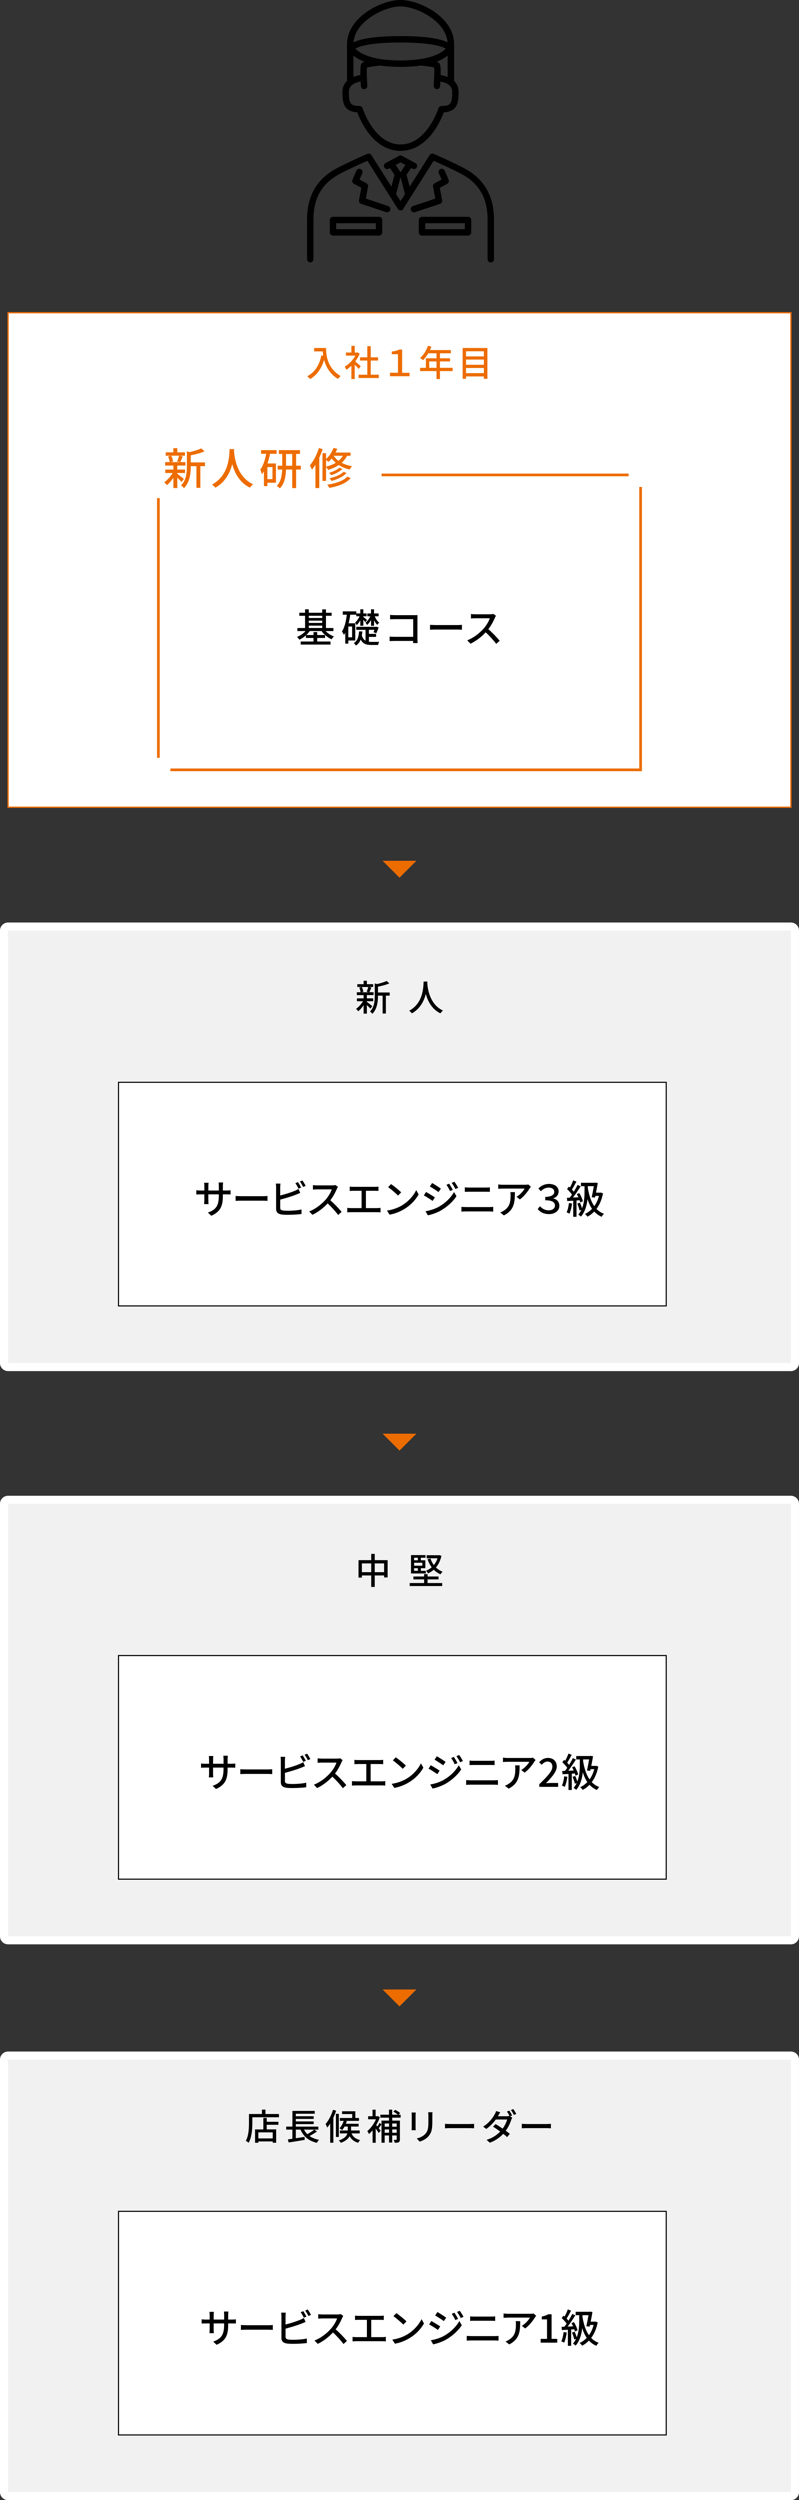 <?xml version="1.0" encoding="UTF-8"?>
<svg xmlns="http://www.w3.org/2000/svg" viewBox="0 0 310.02 969.66">
  <rect x="0" y="0" width="310.02" height="969.66" fill="#333333" stroke="none"/>
  <defs>
    <style>
      .cls-1 {
        stroke: #fff;
        stroke-linecap: round;
        stroke-linejoin: round;
        stroke-width: 6.27px;
      }

      .cls-1, .cls-2 {
        fill: none;
      }

      .cls-3 {
        fill: #ec6c00;
      }

      .cls-2 {
        stroke: #ec6c00;
        stroke-width: 1.04px;
      }

      .cls-2, .cls-4, .cls-5 {
        stroke-miterlimit: 10;
      }

      .cls-4 {
        stroke: #ed6c00;
        stroke-width: .5px;
      }

      .cls-4, .cls-5 {
        fill: #fff;
      }

      .cls-6 {
        isolation: isolate;
      }

      .cls-7 {
        fill: #ed6c00;
      }

      .cls-8 {
        mix-blend-mode: multiply;
      }

      .cls-5 {
        stroke: #000;
        stroke-width: .42px;
      }

      .cls-9 {
        fill: #f1f1f1;
      }
    </style>
  </defs>
  <g class="cls-6">
    <g id="_レイヤー_2" data-name="レイヤー 2">
      <g id="design">
        <g>
          <path class="cls-3" d="M155.01,340.41l-6.56-6.56h13.12l-6.56,6.56Z"/>
          <path class="cls-3" d="M155.01,562.61l-6.56-6.56h13.12l-6.56,6.56Z"/>
          <path class="cls-3" d="M155.01,778.17l-6.56-6.56h13.12l-6.56,6.56Z"/>
          <rect class="cls-4" x="3.13" y="121.29" width="303.75" height="191.79"/>
          <g>
            <path class="cls-7" d="M126.52,134.97c0,2.54.32,7.73,5.66,10.88-.29.22-.83.79-1.05,1.11-3.18-1.92-4.68-4.78-5.37-7.35-1.04,3.38-2.79,5.83-5.38,7.38-.25-.27-.85-.81-1.2-1.05,3.01-1.55,4.71-4.31,5.52-8.11l.71.13c-.1-.59-.15-1.16-.18-1.67h-3.33v-1.32h4.62Z"/>
            <path class="cls-7" d="M139.16,143.09c-.32-.41-.95-1.08-1.53-1.65v5.58h-1.29v-5.17c-.63.62-1.3,1.15-1.96,1.57-.13-.34-.45-.95-.64-1.21,1.6-.91,3.21-2.54,4.16-4.29h-3.67v-1.19h2.12v-2.58h1.29v2.58h.97l.22-.04.73.49c-.42,1.06-1.04,2.09-1.74,3.01.66.53,1.82,1.54,2.14,1.84l-.8,1.06ZM146.97,145.33v1.29h-7.84v-1.29h3.39v-5.49h-2.83v-1.26h2.83v-4.31h1.33v4.31h2.83v1.26h-2.83v5.49h3.12Z"/>
            <path class="cls-7" d="M151.31,144.58h3.11v-7.2h-2.41v-1.02c1.22-.2,2.12-.32,2.82-.78h1.21v9.01h2.87v1.33h-7.59v-1.33Z"/>
            <path class="cls-7" d="M175.63,143.92h-4.92v3.1h-1.34v-3.1h-6.37v-1.26h2.25v-3.7h4.12v-1.93h-3.21c-.6,1.04-1.3,1.96-2.02,2.66-.25-.22-.81-.64-1.13-.84,1.29-1.11,2.41-2.88,3.05-4.75l1.32.35c-.17.43-.36.9-.55,1.32h8.11v1.26h-4.23v1.93h3.91v1.22h-3.91v2.48h4.92v1.26ZM169.37,142.66v-2.48h-2.82v2.48h2.82Z"/>
            <path class="cls-7" d="M189.12,134.97v11.95h-1.37v-.92h-6.92v.92h-1.32v-11.95h9.61ZM180.83,136.24v1.99h6.92v-1.99h-6.92ZM180.83,139.46v2.02h6.92v-2.02h-6.92ZM187.75,144.72v-2h-6.92v2h6.92Z"/>
          </g>
          <g class="cls-8">
            <rect class="cls-1" x="3.13" y="360.93" width="303.75" height="167.71"/>
            <rect class="cls-9" x="3.13" y="360.93" width="303.75" height="167.71"/>
          </g>
          <g>
            <path d="M143.71,391.21c-.28-.34-.84-.9-1.36-1.39v3.32h-1.26v-3.28c-.63.94-1.37,1.79-2.09,2.35-.2-.29-.58-.71-.84-.94.95-.63,2-1.79,2.68-2.94h-2.34v-1.11h2.59v-1.27h-2.63v-1.11h1.44c-.04-.5-.25-1.25-.49-1.81l.95-.24h-1.72v-1.08h2.45v-1.33h1.26v1.33h2.45v1.08h-1.7l.98.22c-.27.66-.53,1.34-.77,1.82h1.64v1.11h-2.61v1.27h2.48v1.11h-2.48v.24c.5.35,1.79,1.4,2.12,1.67l-.76.97ZM140.41,382.81c.28.59.5,1.33.56,1.83l-.81.21h3.08l-.97-.21c.22-.52.49-1.27.63-1.83h-2.49ZM151.19,386.16h-1.47v6.93h-1.26v-6.93h-1.81v.13c0,2.07-.25,4.99-2.18,6.93-.15-.28-.63-.73-.92-.9,1.7-1.72,1.86-4.12,1.86-6.05v-4.85l.87.25c1.37-.32,2.86-.76,3.73-1.21l1.05.94c-1.2.55-2.89.98-4.4,1.27v2.27h4.54v1.21Z"/>
            <path d="M165.83,380.69c-.01.2-.01.43-.04.69.13,1.86.85,8.15,6.09,10.56-.41.31-.78.74-.99,1.09-3.39-1.64-4.95-4.85-5.67-7.55-.67,2.67-2.14,5.7-5.39,7.56-.24-.34-.66-.74-1.08-1.02,5.6-2.98,5.52-9.48,5.62-11.33h1.47Z"/>
          </g>
          <g>
            <rect class="cls-5" x="45.98" y="419.77" width="212.52" height="86.73"/>
            <g>
              <path d="M81.98,471.53l-1.31-1.23c2.87-1.06,4.23-2.38,4.23-6.45v-.62h-4.06v2.3c0,.63.05,1.28.08,1.49h-1.71c.02-.22.08-.85.08-1.49v-2.3h-1.51c-.72,0-1.35.03-1.6.06v-1.67c.2.05.89.12,1.6.12h1.51v-1.77c0-.38-.03-.83-.09-1.23h1.74c-.03.2-.09.66-.09,1.23v1.77h4.06v-1.78c0-.61-.05-1.12-.08-1.34h1.74c-.03.23-.09.72-.09,1.34v1.78h1.44c.75,0,1.24-.05,1.54-.09v1.63c-.25-.03-.78-.05-1.52-.05h-1.46v.52c0,3.96-.89,6.16-4.49,7.78Z"/>
              <path d="M93.71,463.94h8.36c.74,0,1.34-.06,1.72-.09v1.91c-.34-.02-1.04-.08-1.72-.08h-8.36c-.85,0-1.77.03-2.29.08v-1.91c.51.03,1.46.09,2.29.09Z"/>
              <path d="M108.72,460.46v3.21c1.81-.45,4.12-1.17,5.61-1.8.51-.2.98-.43,1.49-.75l.68,1.55c-.51.2-1.12.48-1.61.66-1.64.66-4.23,1.43-6.16,1.94v3.13c0,.74.32.92,1.04,1.08.46.08,1.18.11,1.92.11,1.61,0,4.03-.17,5.3-.51v1.77c-1.4.2-3.7.31-5.39.31-.95,0-1.88-.05-2.52-.15-1.24-.23-1.95-.84-1.95-2.14v-8.41c0-.37-.03-1-.11-1.41h1.8c-.05.41-.09.97-.09,1.41ZM116.84,460.59l-1,.43c-.31-.62-.81-1.54-1.23-2.12l1-.42c.38.55.92,1.51,1.23,2.11ZM118.61,459.93l-1,.43c-.32-.66-.81-1.54-1.25-2.11l.98-.41c.4.57.98,1.52,1.26,2.09Z"/>
              <path d="M130.69,461.15c-.54,1.26-1.44,3-2.52,4.38,1.58,1.35,3.44,3.33,4.39,4.5l-1.35,1.2c-1.01-1.38-2.55-3.07-4.07-4.49-1.64,1.75-3.72,3.4-5.92,4.42l-1.25-1.31c2.49-.95,4.79-2.8,6.32-4.5,1.04-1.17,2.07-2.86,2.44-4.06h-5.64c-.6,0-1.43.08-1.67.09v-1.74c.31.05,1.2.11,1.67.11h5.7c.57,0,1.08-.06,1.34-.15l1,.74c-.11.15-.34.54-.45.8Z"/>
              <path d="M137.07,460.31h8.4c.48,0,.97-.03,1.38-.09v1.69c-.43-.05-.94-.06-1.38-.06h-3.49v6.71h4.33c.49,0,.94-.06,1.34-.11v1.77c-.42-.06-1.01-.08-1.34-.08h-10.14c-.45,0-.94.02-1.43.08v-1.77c.46.08.98.11,1.43.11h4.13v-6.71h-3.24c-.34,0-.97.02-1.37.06v-1.69c.4.06,1.01.09,1.37.09Z"/>
              <path d="M156.17,467.38c2.47-1.52,4.39-3.83,5.33-5.79l.94,1.67c-1.11,2-3,4.09-5.39,5.56-1.55.95-3.5,1.86-5.88,2.29l-1.03-1.58c2.57-.38,4.56-1.24,6.04-2.15ZM155.65,462.46l-1.21,1.24c-.8-.81-2.7-2.49-3.84-3.26l1.12-1.2c1.08.72,3.07,2.32,3.93,3.21Z"/>
              <path d="M168.75,464.41l-.89,1.37c-.8-.58-2.44-1.63-3.41-2.15l.86-1.32c.97.52,2.72,1.6,3.44,2.11ZM170.3,468.02c2.57-1.46,4.66-3.52,5.88-5.7l.94,1.63c-1.38,2.09-3.52,4.06-6.01,5.52-1.55.89-3.7,1.63-5.1,1.89l-.91-1.58c1.71-.29,3.58-.86,5.19-1.75ZM171.07,461.02l-.92,1.32c-.78-.57-2.43-1.64-3.36-2.18l.88-1.34c.95.54,2.67,1.67,3.41,2.2ZM175.68,461.48l-1.08.46c-.4-.88-.84-1.67-1.38-2.41l1.04-.45c.42.6,1.06,1.67,1.41,2.4ZM177.78,460.68l-1.08.48c-.43-.88-.91-1.64-1.44-2.37l1.06-.45c.43.57,1.08,1.63,1.46,2.33Z"/>
              <path d="M180.79,468.16h9.04c.49,0,1.04-.03,1.54-.09v1.86c-.51-.05-1.11-.08-1.54-.08h-9.04c-.57,0-1.2.03-1.75.08v-1.86c.57.05,1.18.09,1.75.09ZM181.99,460.59h6.48c.58,0,1.18-.03,1.6-.08v1.75c-.43-.03-1.08-.05-1.6-.05h-6.47c-.55,0-1.15.02-1.64.05v-1.75c.51.05,1.12.08,1.63.08Z"/>
              <path d="M205.47,460.96c-.66,1.12-2.12,3.07-3.76,4.24l-1.28-1.03c1.35-.78,2.69-2.3,3.13-3.18h-8.42c-.61,0-1.15.05-1.81.09v-1.71c.57.08,1.2.14,1.81.14h8.59c.34,0,1.03-.05,1.28-.11l.97.91c-.14.17-.38.46-.51.65ZM195.5,471.39l-1.41-1.15c.45-.15.98-.4,1.48-.75,2.2-1.41,2.55-3.35,2.55-5.9,0-.42-.02-.78-.09-1.23h1.75c0,4.01-.23,6.96-4.27,9.04Z"/>
              <path d="M208.63,468.95l.89-1.12c.84.97,2.03,1.6,3.4,1.6s2.41-.71,2.41-1.86c0-1.24-1-2.04-3.76-2.04v-1.32c2.46,0,3.49-.91,3.49-1.94,0-.97-.77-1.66-2.17-1.66-1.08,0-2.12.46-3.04,1.41l-.95-1.09c1.12-1.08,2.49-1.75,4.06-1.75,2.33,0,3.79,1.17,3.79,2.9,0,1.32-.78,2.29-2.09,2.67v.06c1.37.29,2.38,1.32,2.38,2.87,0,1.98-1.81,3.21-4.01,3.21s-3.52-.89-4.39-1.95Z"/>
              <path d="M221.97,466.81c-.2,1.44-.55,2.94-1.03,3.92-.23-.17-.8-.43-1.09-.54.46-.92.75-2.27.91-3.6l1.21.21ZM223.69,465.6v6.33h-1.28v-6.24l-2.32.14-.12-1.26,1.08-.05c.28-.35.58-.77.88-1.2-.48-.69-1.23-1.52-1.91-2.15l.69-.94c.14.11.28.23.42.35.48-.84.98-1.95,1.26-2.78l1.26.49c-.54,1.03-1.18,2.21-1.74,3.06.28.29.54.58.74.84.55-.91,1.08-1.84,1.46-2.63l1.18.54c-.86,1.4-1.97,3.07-2.97,4.36l2.11-.09c-.2-.43-.42-.86-.63-1.24l.97-.4c.61,1,1.21,2.32,1.4,3.18l-1.03.46c-.06-.25-.14-.54-.25-.86l-1.2.08ZM233.98,462.83c-.49,2.49-1.37,4.5-2.54,6.04.8.83,1.75,1.47,2.9,1.89-.29.26-.71.8-.89,1.17-1.14-.49-2.09-1.17-2.89-2.03-.78.83-1.67,1.49-2.63,1.98-.2-.31-.66-.85-.97-1.04,1.01-.49,1.95-1.15,2.75-2-.74-1.08-1.31-2.35-1.75-3.78-.23,2.29-.88,4.82-2.54,6.81-.21-.21-.72-.6-1.04-.77.49-.58.89-1.21,1.2-1.87l-.71.25c-.14-.72-.51-1.83-.88-2.67l1.03-.34c.31.66.63,1.51.81,2.18.86-2.17.97-4.53.97-6.33v-2.26h-1.38v-1.32h5.32l.23-.06.97.14c-.17,1.09-.43,2.44-.69,3.75h1.61l.25-.05.86.32ZM228.1,460.83c.45,2.72,1.2,5.15,2.49,6.98.78-1.09,1.41-2.41,1.81-3.98h-1.4l-.14.66-1.28-.14c.29-1.31.62-3.01.83-4.3h-2.32v.78Z"/>
            </g>
          </g>
          <g class="cls-8">
            <rect class="cls-1" x="3.13" y="583.26" width="303.75" height="167.71"/>
            <rect class="cls-9" x="3.13" y="583.26" width="303.75" height="167.71"/>
          </g>
          <g>
            <path d="M150.4,605.1v6.7h-1.36v-.76h-3.64v4.45h-1.36v-4.45h-3.63v.83h-1.3v-6.77h4.93v-2.44h1.36v2.44h5ZM144.04,609.76v-3.39h-3.63v3.39h3.63ZM149.04,609.76v-3.39h-3.64v3.39h3.64Z"/>
            <path d="M165.9,613.99h5.67v1.15h-12.61v-1.15h5.6v-1.43h-4.15v-1.12h4.15v-.92h1.33v.92h4.25v1.12h-4.25v1.43ZM165.21,610.27h-5.73v-7.13h5.62v1.02h-1.81v1h1.74v3.07h-1.74v1.02h1.92v1.02ZM160.67,604.16v1h1.47v-1h-1.47ZM163.87,606.1h-3.19v1.16h3.19v-1.16ZM160.67,609.24h1.47v-1.02h-1.47v1.02ZM171.28,603.43c-.41,1.86-1.15,3.35-2.13,4.51.73.71,1.6,1.27,2.58,1.64-.28.24-.63.7-.8,1.01-1.01-.42-1.88-1.02-2.62-1.78-.67.6-1.43,1.08-2.24,1.44-.15-.31-.48-.8-.74-1.06.78-.29,1.51-.74,2.17-1.32-.67-.9-1.21-1.95-1.61-3.12l1.12-.31c.31.94.76,1.81,1.33,2.56.62-.74,1.11-1.64,1.44-2.63h-4.23v-1.18h4.72l.21-.04.8.28Z"/>
          </g>
          <g>
            <rect class="cls-5" x="45.98" y="642.1" width="212.52" height="86.73"/>
            <g>
              <path d="M83.81,693.86l-1.31-1.23c2.87-1.06,4.23-2.38,4.23-6.45v-.62h-4.06v2.3c0,.63.05,1.28.08,1.49h-1.71c.02-.22.08-.85.08-1.49v-2.3h-1.51c-.72,0-1.35.03-1.6.06v-1.67c.2.05.89.12,1.6.12h1.51v-1.77c0-.38-.03-.83-.09-1.23h1.74c-.03.2-.09.66-.09,1.23v1.77h4.06v-1.78c0-.61-.05-1.12-.08-1.34h1.74c-.03.23-.09.72-.09,1.34v1.78h1.44c.75,0,1.24-.05,1.54-.09v1.63c-.25-.03-.78-.05-1.52-.05h-1.46v.52c0,3.96-.89,6.16-4.49,7.78Z"/>
              <path d="M95.54,686.27h8.36c.74,0,1.34-.06,1.72-.09v1.91c-.34-.02-1.04-.08-1.72-.08h-8.36c-.85,0-1.77.03-2.29.08v-1.91c.51.03,1.46.09,2.29.09Z"/>
              <path d="M110.55,682.79v3.21c1.81-.45,4.12-1.17,5.61-1.8.51-.2.98-.43,1.49-.75l.68,1.55c-.51.2-1.12.48-1.61.66-1.64.66-4.23,1.43-6.16,1.94v3.13c0,.74.32.92,1.04,1.08.46.08,1.18.11,1.92.11,1.61,0,4.03-.17,5.3-.51v1.77c-1.4.2-3.7.31-5.39.31-.95,0-1.88-.05-2.52-.15-1.24-.23-1.95-.84-1.95-2.14v-8.41c0-.37-.03-1-.11-1.41h1.8c-.05.41-.09.97-.09,1.41ZM118.67,682.92l-1,.43c-.31-.62-.81-1.54-1.23-2.12l1-.42c.38.55.92,1.51,1.23,2.11ZM120.43,682.25l-1,.43c-.32-.66-.81-1.54-1.25-2.11l.98-.41c.4.57.98,1.52,1.26,2.09Z"/>
              <path d="M132.51,683.48c-.54,1.26-1.44,3-2.52,4.38,1.58,1.35,3.44,3.33,4.39,4.5l-1.35,1.2c-1.01-1.38-2.55-3.07-4.07-4.49-1.64,1.75-3.72,3.4-5.92,4.42l-1.25-1.31c2.49-.95,4.79-2.8,6.32-4.5,1.04-1.17,2.07-2.86,2.44-4.06h-5.64c-.6,0-1.43.08-1.67.09v-1.74c.31.05,1.2.11,1.67.11h5.7c.57,0,1.08-.06,1.34-.15l1,.74c-.11.15-.34.54-.45.8Z"/>
              <path d="M138.9,682.64h8.4c.48,0,.97-.03,1.38-.09v1.69c-.43-.05-.94-.06-1.38-.06h-3.49v6.71h4.33c.49,0,.94-.06,1.34-.11v1.77c-.42-.06-1.01-.08-1.34-.08h-10.14c-.45,0-.94.02-1.43.08v-1.77c.46.08.98.11,1.43.11h4.13v-6.71h-3.24c-.34,0-.97.02-1.37.06v-1.69c.4.06,1.01.09,1.37.09Z"/>
              <path d="M158,689.71c2.47-1.52,4.39-3.83,5.33-5.79l.94,1.67c-1.11,2-3,4.09-5.39,5.56-1.55.95-3.5,1.86-5.88,2.29l-1.03-1.58c2.57-.38,4.56-1.24,6.04-2.15ZM157.48,684.79l-1.21,1.24c-.8-.81-2.7-2.49-3.84-3.26l1.12-1.2c1.08.72,3.07,2.32,3.93,3.21Z"/>
              <path d="M170.58,686.74l-.89,1.37c-.8-.58-2.44-1.63-3.41-2.15l.86-1.32c.97.52,2.72,1.6,3.44,2.11ZM172.13,690.35c2.57-1.46,4.66-3.52,5.88-5.7l.94,1.63c-1.38,2.09-3.52,4.06-6.01,5.52-1.55.89-3.7,1.63-5.1,1.89l-.91-1.58c1.71-.29,3.58-.86,5.19-1.75ZM172.9,683.35l-.92,1.32c-.78-.57-2.43-1.64-3.36-2.18l.88-1.34c.95.54,2.67,1.67,3.41,2.2ZM177.51,683.81l-1.08.46c-.4-.88-.84-1.67-1.38-2.41l1.04-.45c.42.6,1.06,1.67,1.41,2.4ZM179.61,683.01l-1.08.48c-.43-.88-.91-1.64-1.44-2.37l1.06-.45c.43.57,1.08,1.63,1.46,2.33Z"/>
              <path d="M182.62,690.49h9.04c.49,0,1.04-.03,1.54-.09v1.86c-.51-.05-1.11-.08-1.54-.08h-9.04c-.57,0-1.2.03-1.75.08v-1.86c.57.05,1.18.09,1.75.09ZM183.82,682.92h6.48c.58,0,1.18-.03,1.6-.08v1.75c-.43-.03-1.08-.05-1.6-.05h-6.47c-.55,0-1.15.02-1.64.05v-1.75c.51.05,1.12.08,1.63.08Z"/>
              <path d="M207.3,683.28c-.66,1.12-2.12,3.07-3.76,4.24l-1.28-1.03c1.35-.78,2.69-2.3,3.13-3.18h-8.42c-.61,0-1.15.05-1.81.09v-1.71c.57.08,1.2.14,1.81.14h8.59c.34,0,1.03-.05,1.28-.11l.97.91c-.14.17-.38.46-.51.65ZM197.33,693.72l-1.41-1.15c.45-.15.98-.4,1.48-.75,2.2-1.41,2.55-3.35,2.55-5.9,0-.42-.02-.78-.09-1.23h1.75c0,4.01-.23,6.96-4.27,9.04Z"/>
              <path d="M209.27,692c3.15-3.09,5.06-5.06,5.06-6.78,0-1.2-.65-2-1.92-2-.89,0-1.63.57-2.23,1.26l-1-.98c.97-1.04,1.97-1.69,3.44-1.69,2.08,0,3.41,1.32,3.41,3.32s-1.83,4.04-4.18,6.5c.57-.06,1.29-.11,1.84-.11h2.87v1.51h-7.3v-1.03Z"/>
              <path d="M220.14,689.14c-.2,1.44-.55,2.94-1.03,3.92-.23-.17-.8-.43-1.09-.54.46-.92.75-2.27.91-3.6l1.21.21ZM221.86,687.92v6.33h-1.28v-6.24l-2.32.14-.12-1.26,1.08-.05c.28-.35.58-.77.88-1.2-.48-.69-1.23-1.52-1.91-2.15l.69-.94c.14.11.28.23.42.35.48-.84.98-1.95,1.26-2.78l1.26.49c-.54,1.03-1.18,2.21-1.74,3.06.28.29.54.58.74.84.55-.91,1.08-1.84,1.46-2.63l1.18.54c-.86,1.4-1.97,3.07-2.97,4.36l2.11-.09c-.2-.43-.42-.86-.63-1.24l.97-.4c.61,1,1.21,2.32,1.4,3.18l-1.03.46c-.06-.25-.14-.54-.25-.86l-1.2.08ZM232.15,685.16c-.49,2.49-1.37,4.5-2.54,6.04.8.83,1.75,1.47,2.9,1.89-.29.26-.71.8-.89,1.17-1.14-.49-2.09-1.17-2.89-2.03-.78.83-1.67,1.49-2.63,1.98-.2-.31-.66-.85-.97-1.04,1.01-.49,1.95-1.15,2.75-2-.74-1.08-1.31-2.35-1.75-3.78-.23,2.29-.88,4.82-2.54,6.81-.21-.21-.72-.6-1.04-.77.49-.58.89-1.21,1.2-1.87l-.71.25c-.14-.72-.51-1.83-.88-2.67l1.03-.34c.31.66.63,1.51.81,2.18.86-2.17.97-4.53.97-6.33v-2.26h-1.38v-1.32h5.32l.23-.06.97.14c-.17,1.09-.43,2.44-.69,3.75h1.61l.25-.05.86.32ZM226.27,683.16c.45,2.72,1.2,5.15,2.49,6.98.78-1.09,1.41-2.41,1.81-3.98h-1.4l-.14.66-1.28-.14c.29-1.31.62-3.01.83-4.3h-2.32v.78Z"/>
            </g>
          </g>
          <g class="cls-8">
            <rect class="cls-1" x="3.13" y="798.82" width="303.75" height="167.71"/>
            <rect class="cls-9" x="3.13" y="798.82" width="303.75" height="167.71"/>
          </g>
          <g>
            <path d="M108.23,819.92v1.26h-10.32v2.3c0,2.19-.21,5.43-1.43,7.58-.24-.21-.81-.6-1.11-.74,1.13-1.99,1.23-4.83,1.23-6.84v-3.56h5.04v-1.71h1.36v1.71h5.22ZM103.49,822.93h4.54v1.16h-4.54v1.79h3.66v5.17h-1.33v-.5h-5.58v.52h-1.27v-5.18h3.21v-4.45h1.32v1.5ZM105.82,827.03h-5.58v2.35h5.58v-2.35Z"/>
            <path d="M123,826.68c-.87.64-1.96,1.29-2.9,1.76.99.7,2.23,1.21,3.68,1.49-.29.27-.66.81-.83,1.16-3.17-.73-5.17-2.44-6.35-5.13h-1.82v3.35l3.38-.52.07,1.15c-2.2.38-4.55.76-6.22,1.02l-.31-1.19c.5-.07,1.11-.15,1.75-.25v-3.56h-2.4v-1.16h2.41v-6.08h8.66v1.09h-7.34v.97h6.93v1.04h-6.93v.97h6.93v1.04h-6.93v.98h8.74v1.16h-1.58l1.05.71ZM117.95,825.97c.35.66.78,1.25,1.3,1.77.92-.52,1.99-1.19,2.67-1.77h-3.98Z"/>
            <path d="M130.43,818.61c-.29.91-.66,1.83-1.08,2.72v9.72h-1.23v-7.45c-.36.59-.76,1.12-1.15,1.58-.11-.32-.43-1.05-.66-1.37,1.18-1.36,2.27-3.43,2.91-5.53l1.2.34ZM131.47,828.82h-1.13v-8.99h1.13v8.99ZM136.4,827.42c.36.97,1.18,2.06,3.33,2.61-.28.24-.6.74-.76,1.05-1.83-.53-2.77-1.55-3.29-2.56-.53.94-1.54,1.86-3.4,2.58-.18-.27-.55-.7-.84-.92,2.25-.74,3.07-1.78,3.35-2.75h-2.91v-1.12h3.07v-1.53h-1.26c-.29.52-.62.99-.95,1.36-.22-.18-.71-.52-1.01-.67.7-.73,1.27-1.81,1.64-2.9h-1.5v-1.11h4.8v-1.53h-3.94v-1.08h5.14v2.61h1.42v1.11h-5.2l.49.11c-.11.35-.24.69-.38,1.02h4.94v1.08h-2.93v1.53h3.36v1.12h-3.18Z"/>
            <path d="M148.02,823.95c-.36.5-.74,1.05-1.09,1.46.34.42.64.8.77.97l-.77.88c-.24-.42-.71-1.12-1.16-1.75v5.56h-1.2v-4.85c-.46.56-.94,1.05-1.42,1.46-.11-.31-.45-.92-.63-1.15,1.27-1.01,2.59-2.77,3.36-4.57h-3.04v-1.18h1.71v-2.54h1.19v2.54h.73l.21-.06.69.45c-.34,1.06-.83,2.1-1.4,3.05.13.15.28.34.45.53.31-.43.63-.98.83-1.39l.78.57ZM152.19,821.33v1.15h2.97v7.28c0,.56-.11.9-.46,1.09-.35.2-.85.22-1.54.22-.06-.32-.25-.84-.41-1.13.45.01.84.01.99,0,.14,0,.18-.04.18-.18v-1.53h-1.74v2.76h-1.23v-2.76h-1.7v2.82h-1.22v-8.57h2.91v-1.15h-3.35v-1.15h3.35v-1.96h1.23v1.96h2.19c-.43-.39-1.13-.87-1.74-1.19l.71-.69c.67.32,1.51.85,1.92,1.25l-.6.63h.8v1.15h-3.28ZM149.26,823.59v1.26h1.7v-1.26h-1.7ZM150.96,827.19v-1.29h-1.7v1.29h1.7ZM152.19,823.59v1.26h1.74v-1.26h-1.74ZM153.93,827.19v-1.29h-1.74v1.29h1.74Z"/>
            <path d="M161.25,820.38v4.69c0,.36.03.85.06,1.13h-1.61c.01-.24.06-.73.06-1.13v-4.69c0-.25-.01-.74-.06-1.04h1.61c-.03.29-.06.64-.06,1.04ZM167.75,820.52v2.49c0,3.21-.5,4.4-1.54,5.58-.91,1.06-2.33,1.71-3.35,2.04l-1.16-1.22c1.33-.34,2.49-.87,3.36-1.82.98-1.12,1.16-2.21,1.16-4.66v-2.41c0-.5-.04-.92-.08-1.29h1.67c-.03.36-.06.78-.06,1.29Z"/>
            <path d="M174.75,823.8h7.62c.67,0,1.22-.06,1.57-.08v1.74c-.31-.01-.95-.07-1.57-.07h-7.62c-.77,0-1.61.03-2.09.07v-1.74c.46.03,1.33.08,2.09.08Z"/>
            <path d="M198.7,820.49l-.77.34.83.5c-.14.22-.29.57-.39.85-.38,1.22-1.11,2.82-2.14,4.22.6.43,1.15.85,1.58,1.21l-1.04,1.25c-.41-.36-.92-.8-1.51-1.26-1.25,1.34-2.9,2.59-5.2,3.45l-1.26-1.11c2.4-.73,4.06-1.96,5.28-3.22-.97-.71-1.96-1.4-2.77-1.91l.97-1c.84.49,1.82,1.12,2.76,1.77.83-1.13,1.48-2.52,1.74-3.54h-4.41c-.92,1.27-2.2,2.63-3.7,3.67l-1.19-.91c2.42-1.51,3.8-3.53,4.47-4.79.18-.28.43-.84.55-1.25l1.6.49c-.28.42-.57.97-.73,1.25-.06.1-.1.18-.15.28h3.38c.39,0,.77-.04,1.04-.14l.06.03c-.28-.55-.66-1.25-.99-1.71l.9-.38c.35.5.85,1.37,1.13,1.92ZM200.31,819.89l-.91.39c-.29-.59-.76-1.4-1.15-1.92l.9-.38c.38.52.91,1.4,1.16,1.91Z"/>
            <path d="M204.56,823.8h7.62c.67,0,1.22-.06,1.57-.08v1.74c-.31-.01-.95-.07-1.57-.07h-7.62c-.77,0-1.61.03-2.09.07v-1.74c.46.03,1.33.08,2.09.08Z"/>
          </g>
          <g>
            <rect class="cls-5" x="45.98" y="857.66" width="212.52" height="86.73"/>
            <g>
              <path d="M84.04,909.42l-1.31-1.23c2.87-1.06,4.23-2.38,4.23-6.45v-.61h-4.06v2.3c0,.63.05,1.28.08,1.49h-1.71c.02-.21.08-.84.08-1.49v-2.3h-1.51c-.72,0-1.35.03-1.6.06v-1.67c.2.05.89.12,1.6.12h1.51v-1.77c0-.38-.03-.83-.09-1.23h1.74c-.03.2-.09.66-.09,1.23v1.77h4.06v-1.78c0-.61-.05-1.12-.08-1.34h1.74c-.03.23-.09.72-.09,1.34v1.78h1.44c.75,0,1.24-.05,1.54-.09v1.63c-.25-.03-.78-.05-1.52-.05h-1.46v.52c0,3.96-.89,6.16-4.49,7.77Z"/>
              <path d="M95.77,901.83h8.36c.74,0,1.34-.06,1.72-.09v1.91c-.34-.01-1.04-.08-1.72-.08h-8.36c-.85,0-1.77.03-2.29.08v-1.91c.51.03,1.46.09,2.29.09Z"/>
              <path d="M110.79,898.35v3.21c1.81-.45,4.12-1.17,5.61-1.8.51-.2.98-.43,1.49-.75l.68,1.55c-.51.2-1.12.48-1.61.66-1.64.66-4.23,1.43-6.16,1.94v3.13c0,.74.32.92,1.04,1.08.46.08,1.18.11,1.92.11,1.61,0,4.03-.17,5.3-.51v1.77c-1.4.2-3.7.31-5.39.31-.95,0-1.88-.05-2.52-.15-1.24-.23-1.95-.84-1.95-2.14v-8.4c0-.37-.03-1-.11-1.41h1.8c-.05.42-.09.97-.09,1.41ZM118.9,898.48l-1,.43c-.31-.61-.81-1.54-1.23-2.12l1-.42c.38.55.92,1.51,1.23,2.11ZM120.67,897.82l-1,.43c-.32-.66-.81-1.54-1.25-2.11l.98-.42c.4.57.98,1.52,1.26,2.09Z"/>
              <path d="M132.75,899.05c-.54,1.26-1.44,3-2.52,4.38,1.58,1.35,3.44,3.33,4.39,4.5l-1.35,1.2c-1.01-1.38-2.55-3.07-4.07-4.49-1.64,1.75-3.72,3.4-5.92,4.43l-1.25-1.31c2.49-.95,4.79-2.8,6.32-4.5,1.04-1.17,2.07-2.86,2.44-4.06h-5.64c-.6,0-1.43.08-1.67.09v-1.74c.31.05,1.2.11,1.67.11h5.7c.57,0,1.08-.06,1.34-.15l1,.74c-.11.15-.34.54-.45.8Z"/>
              <path d="M139.13,898.2h8.4c.48,0,.97-.03,1.38-.09v1.69c-.43-.05-.94-.06-1.38-.06h-3.49v6.71h4.33c.49,0,.94-.06,1.34-.11v1.77c-.42-.06-1.01-.08-1.34-.08h-10.14c-.45,0-.94.02-1.43.08v-1.77c.46.08.98.11,1.43.11h4.13v-6.71h-3.24c-.34,0-.97.01-1.37.06v-1.69c.4.06,1.01.09,1.37.09Z"/>
              <path d="M158.24,905.27c2.47-1.52,4.39-3.83,5.33-5.79l.94,1.67c-1.11,2-3,4.09-5.39,5.56-1.55.95-3.5,1.86-5.88,2.29l-1.03-1.58c2.57-.38,4.56-1.25,6.04-2.15ZM157.71,900.35l-1.21,1.25c-.8-.81-2.7-2.49-3.84-3.26l1.12-1.2c1.08.72,3.07,2.32,3.93,3.21Z"/>
              <path d="M170.81,902.3l-.89,1.37c-.8-.58-2.44-1.63-3.41-2.15l.86-1.32c.97.52,2.72,1.6,3.44,2.1ZM172.36,905.91c2.57-1.46,4.66-3.52,5.88-5.7l.94,1.63c-1.38,2.09-3.52,4.06-6.01,5.52-1.55.89-3.7,1.63-5.1,1.89l-.91-1.58c1.71-.29,3.58-.86,5.19-1.75ZM173.13,898.91l-.92,1.32c-.78-.57-2.43-1.64-3.36-2.18l.88-1.34c.95.54,2.67,1.67,3.41,2.2ZM177.74,899.37l-1.08.46c-.4-.88-.84-1.67-1.38-2.41l1.04-.45c.42.6,1.06,1.67,1.41,2.4ZM179.85,898.57l-1.08.48c-.43-.88-.91-1.64-1.44-2.37l1.06-.45c.43.57,1.08,1.63,1.46,2.34Z"/>
              <path d="M182.85,906.05h9.04c.49,0,1.04-.03,1.54-.09v1.86c-.51-.05-1.11-.08-1.54-.08h-9.04c-.57,0-1.2.03-1.75.08v-1.86c.57.05,1.18.09,1.75.09ZM184.05,898.48h6.48c.58,0,1.18-.03,1.6-.08v1.75c-.43-.03-1.08-.05-1.6-.05h-6.47c-.55,0-1.15.02-1.64.05v-1.75c.51.05,1.12.08,1.63.08Z"/>
              <path d="M207.53,898.85c-.66,1.12-2.12,3.07-3.76,4.24l-1.28-1.03c1.35-.78,2.69-2.31,3.13-3.18h-8.42c-.61,0-1.15.05-1.81.09v-1.71c.57.08,1.2.14,1.81.14h8.59c.34,0,1.03-.05,1.28-.11l.97.91c-.14.17-.38.46-.51.65ZM197.56,909.28l-1.41-1.15c.45-.15.98-.4,1.48-.75,2.2-1.41,2.55-3.35,2.55-5.9,0-.42-.02-.78-.09-1.23h1.75c0,4.01-.23,6.96-4.27,9.04Z"/>
              <path d="M209.78,907.13h2.47v-7.56h-2.03v-1.12c1.06-.18,1.81-.46,2.46-.86h1.34v9.54h2.21v1.46h-6.45v-1.46Z"/>
              <path d="M219.9,904.7c-.2,1.44-.55,2.93-1.03,3.92-.23-.17-.8-.43-1.09-.54.46-.92.75-2.27.91-3.6l1.21.21ZM221.62,903.49v6.33h-1.28v-6.24l-2.32.14-.12-1.26,1.08-.05c.28-.35.58-.77.88-1.2-.48-.69-1.23-1.52-1.91-2.15l.69-.94c.14.11.28.23.42.35.48-.85.98-1.95,1.26-2.78l1.26.49c-.54,1.03-1.18,2.21-1.74,3.06.28.29.54.58.74.85.55-.91,1.08-1.84,1.46-2.63l1.18.54c-.86,1.4-1.97,3.07-2.97,4.36l2.11-.09c-.2-.43-.42-.86-.63-1.25l.97-.4c.61,1,1.21,2.32,1.4,3.18l-1.03.46c-.06-.25-.14-.54-.25-.86l-1.2.08ZM231.92,900.72c-.49,2.49-1.37,4.5-2.54,6.04.8.83,1.75,1.48,2.9,1.89-.29.26-.71.8-.89,1.17-1.14-.49-2.09-1.17-2.89-2.03-.78.83-1.67,1.49-2.63,1.98-.2-.31-.66-.84-.97-1.04,1.01-.49,1.95-1.15,2.75-2-.74-1.08-1.31-2.35-1.75-3.78-.23,2.29-.88,4.83-2.54,6.81-.21-.22-.72-.6-1.04-.77.49-.58.89-1.21,1.2-1.88l-.71.25c-.14-.72-.51-1.83-.88-2.67l1.03-.34c.31.66.63,1.51.81,2.18.86-2.17.97-4.53.97-6.33v-2.26h-1.38v-1.32h5.32l.23-.06.97.14c-.17,1.09-.43,2.44-.69,3.75h1.61l.25-.05.86.32ZM226.03,898.72c.45,2.72,1.2,5.15,2.49,6.98.78-1.09,1.41-2.41,1.81-3.98h-1.4l-.14.66-1.28-.14c.29-1.31.62-3.01.83-4.3h-2.32v.78Z"/>
            </g>
          </g>
          <g>
            <g>
              <path d="M126.33,244.75c.86.89,2.06,1.67,3.24,2.09-.29.26-.72.77-.92,1.11-1.47-.65-2.95-1.86-3.89-3.2h-4.58c-.37.54-.84,1.08-1.35,1.55h2.81v-1.15h1.44v1.15h3.04v1.14h-3.04v1.37h5.16v1.18h-11.57v-1.18h4.96v-1.37h-2.93v-1.01c-.77.69-1.66,1.28-2.54,1.69-.2-.34-.62-.85-.92-1.09,1.21-.46,2.44-1.32,3.32-2.27h-3.17v-1.18h2.98v-4.75h-2.23v-1.17h2.23v-1.34h1.43v1.34h5.22v-1.32h1.46v1.32h2.2v1.17h-2.2v4.75h2.89v1.18h-3.06ZM119.81,238.82v.86h5.22v-.86h-5.22ZM119.81,241.6h5.22v-.88h-5.22v.88ZM119.81,243.57h5.22v-.92h-5.22v.92Z"/>
              <path d="M135.15,248.43v1.2h-1.18v-4.23c-.15.29-.32.58-.51.84-.14-.31-.54-.98-.78-1.31,1.03-1.57,1.57-3.98,1.89-6.52h-1.57v-1.29h5.25v1.29h-2.35c-.15,1.15-.35,2.27-.62,3.33h2.57v6.67h-2.7ZM136.62,243h-1.47v4.18h1.47v-4.18ZM143.15,248.9c.31.05.65.06,1,.06.4,0,2.43,0,2.97-.02-.17.29-.34.88-.4,1.21h-2.64c-1.92,0-3.26-.4-4.13-2.08-.37.92-.95,1.72-1.84,2.32-.15-.28-.54-.74-.83-.95,1.54-.98,1.91-2.75,2.04-4.56h1.28c-.05.55-.11,1.11-.2,1.63.32,1.01.81,1.63,1.43,1.98v-4.21h-3.6v-1.17h7.56l.21-.06.92.29c-.28.78-.61,1.67-.91,2.27l-1.09-.4c.12-.26.25-.58.37-.94h-2.14v1.58h2.77v1.17h-2.77v1.86ZM139.8,240.59c-.42.72-.91,1.38-1.4,1.86-.14-.29-.42-.74-.63-.97.63-.54,1.32-1.51,1.75-2.46h-1.26v-1.11h1.54v-1.61h1.18v1.61h1.26v1.11h-1.26v.26c.28.21,1.2.95,1.43,1.17l-.68.83c-.15-.21-.46-.57-.75-.91v2.33h-1.18v-2.12ZM143.95,240.5c-.45.75-.98,1.44-1.54,1.91-.11-.28-.38-.69-.6-.92.71-.51,1.41-1.48,1.86-2.46h-1.15v-1.11h1.43v-1.61h1.18v1.61h1.77v1.11h-1.49c.4.98,1.04,1.98,1.74,2.49-.25.2-.58.55-.77.83-.46-.42-.89-1.08-1.24-1.8v2.17h-1.18v-2.21Z"/>
              <path d="M153.13,238.59h7.64c.42,0,.95-.02,1.23-.03-.02.34-.03.89-.03,1.29v7.94c0,.54.03,1.29.06,1.63h-1.75c0-.21.02-.51.02-.83h-7.28c-.63,0-1.4.03-1.84.06v-1.74c.45.03,1.12.08,1.78.08h7.36v-6.85h-7.18c-.6,0-1.38.03-1.78.06v-1.71c.54.05,1.28.09,1.78.09Z"/>
              <path d="M169.15,242.43h8.36c.74,0,1.34-.06,1.72-.09v1.91c-.34-.02-1.04-.08-1.72-.08h-8.36c-.85,0-1.77.03-2.29.08v-1.91c.51.03,1.46.09,2.29.09Z"/>
              <path d="M192.01,239.65c-.54,1.26-1.44,3-2.52,4.38,1.58,1.35,3.44,3.33,4.39,4.5l-1.35,1.2c-1.01-1.38-2.55-3.07-4.07-4.49-1.64,1.75-3.72,3.4-5.92,4.42l-1.25-1.31c2.49-.95,4.79-2.8,6.32-4.5,1.04-1.17,2.07-2.86,2.44-4.06h-5.64c-.6,0-1.43.08-1.67.09v-1.74c.31.05,1.2.11,1.67.11h5.7c.57,0,1.08-.06,1.34-.15l1,.74c-.11.15-.34.54-.45.8Z"/>
            </g>
            <g>
              <g>
                <path class="cls-7" d="M70.45,186.94c-.34-.41-1.02-1.09-1.65-1.68v4.03h-1.53v-3.98c-.77,1.14-1.67,2.18-2.53,2.86-.24-.36-.7-.87-1.02-1.14,1.16-.76,2.43-2.18,3.25-3.57h-2.84v-1.34h3.14v-1.55h-3.2v-1.34h1.75c-.05-.61-.31-1.51-.59-2.19l1.16-.29h-2.09v-1.31h2.97v-1.62h1.53v1.62h2.97v1.31h-2.06l1.19.27c-.32.8-.65,1.63-.94,2.21h1.99v1.34h-3.16v1.55h3.01v1.34h-3.01v.29c.61.42,2.18,1.7,2.57,2.02l-.92,1.17ZM66.46,176.74c.34.71.61,1.62.68,2.23l-.99.26h3.74l-1.17-.26c.27-.63.59-1.55.76-2.23h-3.03ZM79.53,180.8h-1.79v8.41h-1.53v-8.41h-2.19v.15c0,2.52-.31,6.05-2.65,8.41-.19-.34-.77-.88-1.12-1.09,2.06-2.09,2.26-5,2.26-7.34v-5.88l1.05.31c1.67-.39,3.47-.92,4.52-1.46l1.28,1.14c-1.46.66-3.5,1.19-5.34,1.55v2.75h5.51v1.46Z"/>
                <path class="cls-7" d="M90.86,174.17c-.02.24-.02.53-.05.83.15,2.26,1.04,9.89,7.39,12.82-.49.37-.95.9-1.21,1.33-4.11-1.99-6-5.88-6.88-9.16-.82,3.25-2.6,6.92-6.54,9.18-.29-.41-.8-.9-1.31-1.24,6.8-3.62,6.7-11.51,6.82-13.75h1.78Z"/>
                <path class="cls-7" d="M101.31,174.58h6.02v1.43h-2.55c-.25,1.29-.58,2.55-.99,3.74h3.28v7.48h-3.33v1.31h-1.33v-5.75c-.26.42-.51.82-.8,1.17-.07-.41-.39-1.36-.63-1.79,1.12-1.51,1.85-3.76,2.29-6.17h-1.97v-1.43ZM105.72,181.16h-1.97v4.67h1.97v-4.67ZM116.73,182.12h-1.84v7.19h-1.51v-7.19h-2.41c-.08,2.55-.53,5.37-2.36,7.28-.27-.25-.85-.71-1.21-.92,1.61-1.68,2.01-4.18,2.09-6.36h-1.75v-1.5h1.77v-4.56h-1.31v-1.48h8.19v1.48h-1.5v4.56h1.84v1.5ZM113.38,180.63v-4.56h-2.4v4.56h2.4Z"/>
                <path class="cls-7" d="M125.2,174.2c-.37,1.1-.82,2.23-1.31,3.31v11.78h-1.5v-9.01c-.44.7-.88,1.33-1.36,1.89-.14-.39-.56-1.27-.8-1.67,1.41-1.65,2.72-4.16,3.5-6.71l1.46.41ZM134.69,176.77c-.54,1.05-1.26,1.96-2.11,2.72,1.1.59,2.43,1.05,3.98,1.33-.27.32-.68.9-.87,1.29-1.67-.37-3.08-1-4.25-1.75-1.19.82-2.58,1.43-4.1,1.89-.15-.29-.54-.8-.83-1.12v5.39h-1.38v-10.74h1.38v2.26c1.22-1.09,2.29-2.67,2.91-4.33l1.44.36c-.19.49-.41.97-.66,1.45h5.81v1.27h-1.33ZM126.51,180.99c1.39-.34,2.67-.83,3.76-1.5-.63-.53-1.14-1.09-1.56-1.67-.41.51-.83.95-1.26,1.34-.2-.19-.61-.51-.93-.75v2.57ZM136.08,185.42c-1.7,2.01-4.79,3.18-8.31,3.81-.17-.37-.51-.92-.82-1.24,3.28-.48,6.29-1.46,7.77-3.13l1.36.56ZM132.87,181.89c-1.05,1.05-2.75,1.9-4.33,2.41-.2-.27-.56-.68-.87-.92,1.46-.41,3.13-1.14,4.01-1.99l1.19.49ZM134.47,183.45c-1.31,1.44-3.55,2.46-5.83,3.08-.19-.31-.51-.75-.78-1.02,2.11-.48,4.32-1.36,5.44-2.53l1.17.48ZM129.47,176.77l-.02.02c.46.68,1.09,1.34,1.9,1.94.68-.56,1.24-1.21,1.68-1.96h-3.57Z"/>
              </g>
              <g>
                <polyline class="cls-2" points="248.56 188.86 248.56 298.58 66.11 298.58"/>
                <line class="cls-2" x1="148.07" y1="184.2" x2="243.91" y2="184.2"/>
                <line class="cls-2" x1="61.45" y1="293.92" x2="61.45" y2="193.19"/>
              </g>
            </g>
          </g>
          <g>
            <path d="M169.54,34.57s-.06,0-.09,0c-.69-.05-1.2-.64-1.16-1.33.18-2.69.28-5.9.17-7.04-.85-.27-3.02-.58-4.83-.74-.68-.06-1.19-.66-1.13-1.35.06-.68.67-1.19,1.35-1.13,5.87.52,6.42,1.3,6.69,1.67.24.34.75,1.05.23,8.75-.04.66-.59,1.16-1.24,1.16ZM168.73,26.31h0s0,0,0,0Z"/>
            <path d="M155.41,58.51c-.69,0-1.24-.56-1.24-1.24s.56-1.24,1.24-1.24c10.22,0,14.66-13.9,14.71-14.04.16-.52.64-.88,1.19-.88,3.49,0,4.15-.86,4.15-5.43,0-4.04-5.64-4.15-5.7-4.15-.69,0-1.24-.56-1.24-1.24s.56-1.24,1.24-1.24c2.28,0,8.19,1.19,8.19,6.64,0,4.11-.45,7.55-5.75,7.89-.5,1.36-1.66,4.14-3.59,6.94-3.6,5.23-8.16,8-13.2,8Z"/>
            <path d="M160.6,65.58c-.2,0-.4-.05-.58-.15l-5.2-2.77c-.61-.32-.84-1.08-.51-1.68s1.08-.84,1.68-.51l5.2,2.77c.61.32.84,1.08.51,1.68-.22.42-.65.66-1.1.66Z"/>
            <path d="M158.45,76.59c-.55,0-1.05-.37-1.2-.93l-2.06-7.77c-.09-.35-.03-.71.17-1.01l2.55-3.82c.38-.57,1.15-.72,1.73-.34.57.38.72,1.15.34,1.73l-2.24,3.35,1.92,7.23c.18.66-.22,1.35-.88,1.52-.11.03-.21.04-.32.04Z"/>
            <path d="M190.43,101.78c-.69,0-1.24-.56-1.24-1.24v-15.4c0-8.27-3.31-14.04-10.13-17.64-3.93-2.08-8.78-4.24-10.81-5.13l-11.79,18.63c-.37.58-1.14.75-1.72.39-.58-.37-.75-1.14-.39-1.72l12.36-19.52c.33-.51.98-.72,1.54-.48.07.03,6.78,2.9,11.96,5.64,7.6,4.02,11.46,10.69,11.46,19.84v15.4c0,.69-.56,1.24-1.24,1.24Z"/>
            <path d="M181.6,91.38h-17.86c-.69,0-1.24-.56-1.24-1.24v-4.81c0-.69.56-1.24,1.24-1.24h17.86c.69,0,1.24.56,1.24,1.24v4.81c0,.69-.56,1.24-1.24,1.24ZM164.99,88.89h15.37v-2.32h-15.37v2.32Z"/>
            <path d="M160.61,82.35c-.52,0-1.01-.33-1.18-.85-.22-.65.13-1.36.79-1.57l8.68-2.89-.88-4.62c-.1-.53.15-1.07.63-1.32l2.68-1.46-1.07-2.44c-.27-.63.01-1.36.64-1.64.63-.27,1.36.01,1.64.64l1.52,3.49c.26.59.02,1.28-.54,1.59l-2.88,1.57.91,4.8c.12.61-.24,1.21-.83,1.41l-9.71,3.24c-.13.04-.26.06-.39.06Z"/>
            <path d="M174.93,32.31c-.69,0-1.24-.56-1.24-1.24v-13.93c0-8.61-11.86-14.65-18.28-14.65s-18.28,6.04-18.28,14.65v13.93c0,.69-.56,1.24-1.24,1.24s-1.24-.56-1.24-1.24v-13.93c0-4.65,2.72-9.1,7.65-12.54,4.01-2.79,9.17-4.6,13.12-4.6,7.32,0,20.77,6.51,20.77,17.14v13.93c0,.69-.56,1.24-1.24,1.24Z"/>
            <path d="M155.41,25.94c-17.34,0-20.12-6.25-20.38-6.97-.17-.46-.05-.97.29-1.31,2.45-2.43,9.21-3.66,20.09-3.66s17.64,1.23,20.09,3.66c.35.34.46.85.29,1.31-.26.71-3.04,6.97-20.38,6.97ZM137.88,18.84c1.3,1.46,5.5,4.61,17.52,4.61s16.2-3.14,17.52-4.61c-1.75-.98-6.21-2.35-17.52-2.35s-15.78,1.37-17.52,2.35Z"/>
            <path d="M141.28,34.57c-.65,0-1.2-.5-1.24-1.16-.52-7.71-.01-8.41.23-8.75.27-.37.82-1.15,6.69-1.67.68-.06,1.29.44,1.35,1.13.06.68-.44,1.29-1.13,1.35-1.8.16-3.98.48-4.83.74-.12,1.14-.01,4.35.17,7.04.05.69-.47,1.28-1.16,1.33-.03,0-.06,0-.09,0ZM142.08,26.31h0s0,0,0,0Z"/>
            <path d="M155.41,58.51c-5.04,0-9.61-2.76-13.2-8-1.93-2.81-3.08-5.59-3.59-6.94-5.3-.34-5.75-3.78-5.75-7.89,0-5.45,5.91-6.64,8.19-6.64.69,0,1.24.56,1.24,1.24s-.56,1.24-1.24,1.24c-.06,0-5.7.11-5.7,4.15,0,4.57.66,5.43,4.15,5.43.54,0,1.03.36,1.19.88.04.14,4.48,14.04,14.71,14.04.69,0,1.24.56,1.24,1.24s-.56,1.24-1.24,1.24Z"/>
            <path d="M150.21,65.58c-.45,0-.88-.24-1.1-.66-.32-.61-.09-1.36.51-1.68l5.2-2.77c.61-.32,1.36-.09,1.68.51s.09,1.36-.51,1.68l-5.2,2.77c-.19.1-.39.15-.58.15Z"/>
            <path d="M152.36,76.59c-.11,0-.21-.01-.32-.04-.66-.18-1.06-.86-.88-1.52l1.92-7.23-2.24-3.35c-.38-.57-.23-1.34.34-1.73.57-.38,1.34-.23,1.73.34l2.55,3.82c.2.3.26.66.17,1.01l-2.06,7.77c-.15.56-.65.93-1.2.93Z"/>
            <path d="M120.38,101.78c-.69,0-1.24-.56-1.24-1.24v-15.4c0-9.15,3.85-15.82,11.46-19.84,5.19-2.74,11.9-5.61,11.96-5.64.56-.24,1.21-.04,1.54.48l12.36,19.52c.37.58.19,1.35-.39,1.72-.58.37-1.35.19-1.72-.39l-11.79-18.63c-2.03.89-6.88,3.05-10.81,5.13-6.82,3.6-10.13,9.37-10.13,17.64v15.4c0,.69-.56,1.24-1.24,1.24Z"/>
            <path d="M147.07,91.38h-17.86c-.69,0-1.24-.56-1.24-1.24v-4.81c0-.69.56-1.24,1.24-1.24h17.86c.69,0,1.24.56,1.24,1.24v4.81c0,.69-.56,1.24-1.24,1.24ZM130.45,88.89h15.37v-2.32h-15.37v2.32Z"/>
            <path d="M150.21,82.35c-.13,0-.26-.02-.39-.06l-9.71-3.24c-.59-.2-.94-.8-.83-1.41l.91-4.8-2.88-1.57c-.57-.31-.8-1-.54-1.59l1.52-3.49c.27-.63,1.01-.92,1.64-.64.63.27.92,1.01.64,1.64l-1.07,2.44,2.68,1.46c.47.26.73.79.63,1.32l-.88,4.62,8.68,2.89c.65.22,1,.92.79,1.57-.17.52-.66.85-1.18.85Z"/>
          </g>
        </g>
      </g>
    </g>
  </g>
</svg>